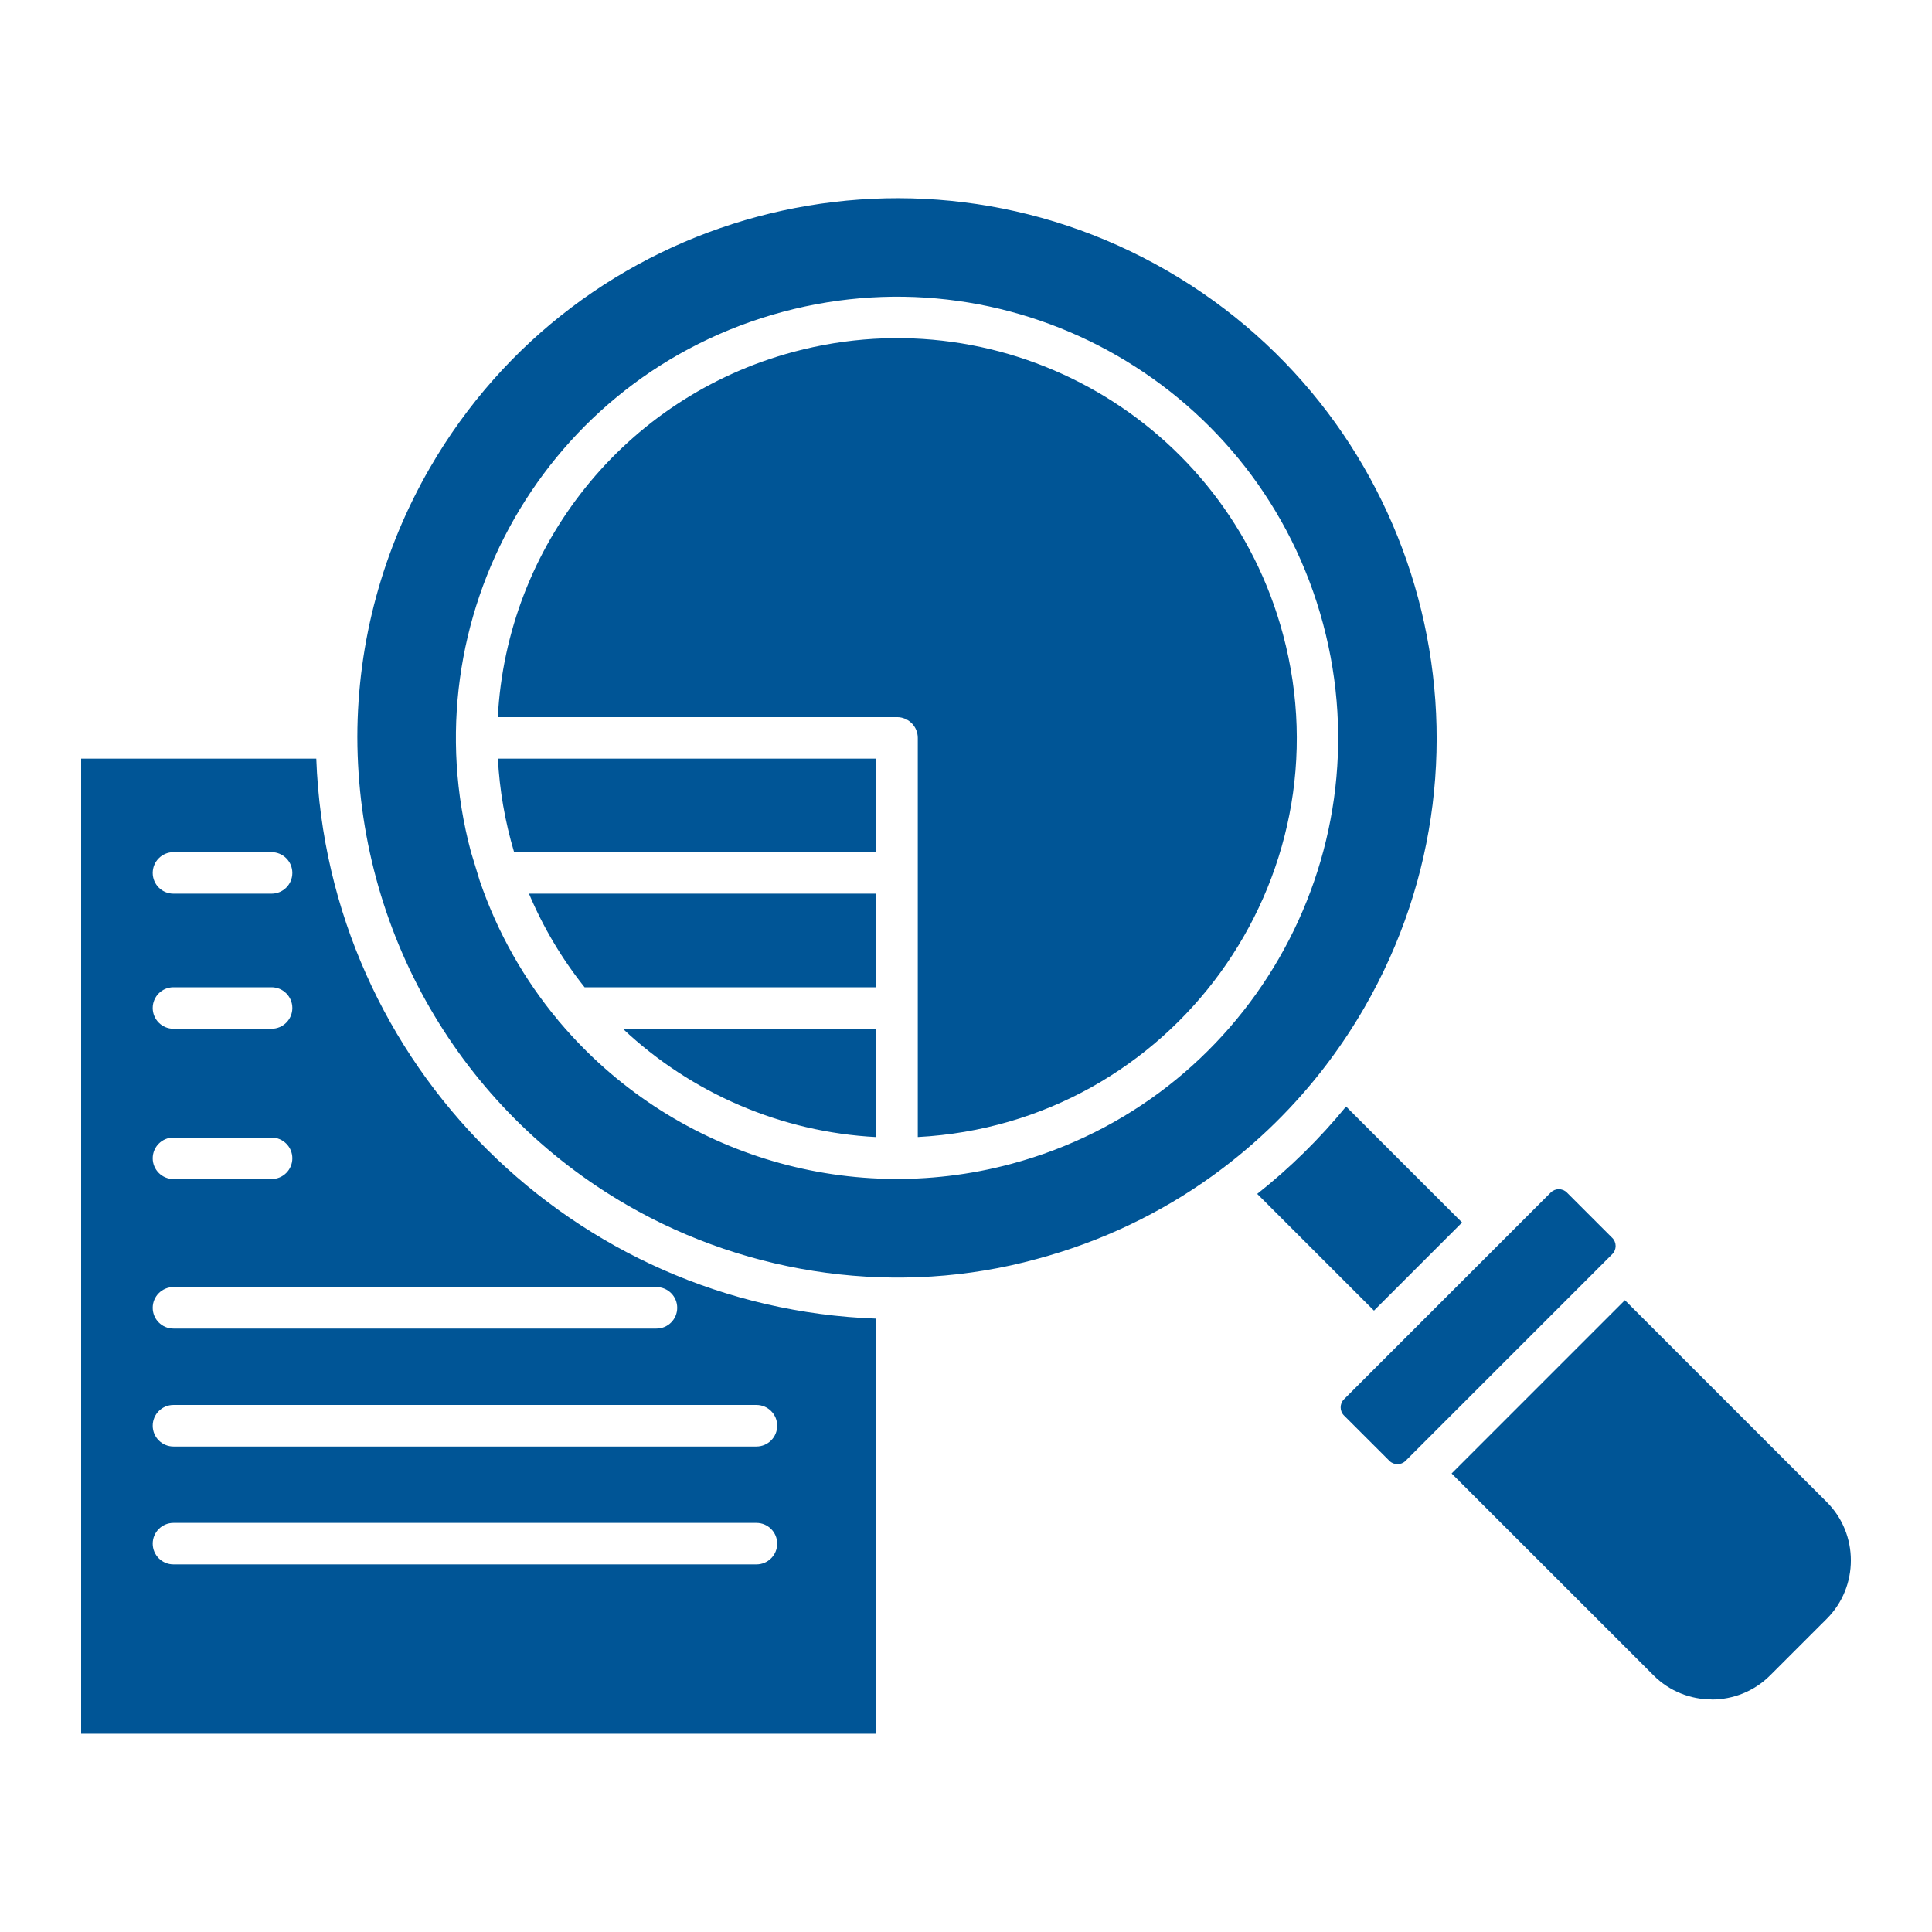 <svg width="48" height="48" viewBox="0 0 48 48" fill="none" xmlns="http://www.w3.org/2000/svg">
<path fill-rule="evenodd" clip-rule="evenodd" d="M7.858 18.848H2.016V43.075H21.771V32.761C14.272 32.495 8.136 26.471 7.858 18.848ZM12.368 17.817C12.588 13.578 15.507 9.87 19.716 8.742C25.013 7.323 30.456 10.463 31.876 15.762C33.509 21.856 29.114 27.914 22.802 28.249V18.332C22.802 18.048 22.571 17.817 22.286 17.817H12.368ZM12.773 21.172C12.544 20.404 12.411 19.626 12.37 18.848H21.771V21.172H12.773ZM14.524 24.528C13.968 23.832 13.501 23.053 13.142 22.203H21.771V24.528H14.524ZM13.913 25.404C13.895 25.385 13.878 25.365 13.863 25.344C13.028 24.343 12.361 23.178 11.919 21.883L11.701 21.168C10.152 15.387 13.541 9.331 19.451 7.747C25.295 6.181 31.306 9.654 32.871 15.496C34.437 21.341 30.965 27.352 25.122 28.917C21.024 30.015 16.661 28.651 13.913 25.404ZM21.771 25.559V28.25C19.411 28.129 17.178 27.162 15.475 25.559H21.771ZM40.058 30.757L38.929 29.628C38.819 29.518 38.638 29.518 38.528 29.628L33.39 34.766C33.281 34.875 33.281 35.057 33.39 35.166L34.52 36.295C34.629 36.404 34.811 36.404 34.92 36.295L40.058 31.157C40.167 31.048 40.167 30.866 40.058 30.757ZM34.136 32.562L36.325 30.373L33.443 27.491C32.791 28.287 32.052 29.016 31.235 29.662L34.136 32.562ZM40.37 32.303L45.388 37.32C46.183 38.115 46.183 39.42 45.388 40.216L43.978 41.625C43.579 42.024 43.054 42.224 42.53 42.224V42.222C42.005 42.222 41.48 42.023 41.083 41.625L36.065 36.608L40.37 32.303ZM6.747 21.172C7.032 21.172 7.263 21.403 7.263 21.688C7.263 21.973 7.032 22.203 6.747 22.203H4.309C4.025 22.203 3.794 21.973 3.794 21.688C3.794 21.403 4.025 21.172 4.309 21.172H6.747ZM6.747 24.528C7.032 24.528 7.263 24.759 7.263 25.043C7.263 25.328 7.032 25.559 6.747 25.559H4.309C4.025 25.559 3.794 25.328 3.794 25.043C3.794 24.759 4.025 24.528 4.309 24.528H6.747ZM6.747 28.262C7.032 28.262 7.263 28.493 7.263 28.777C7.263 29.062 7.032 29.293 6.747 29.293H4.309C4.025 29.293 3.794 29.062 3.794 28.777C3.794 28.493 4.025 28.262 4.309 28.262H6.747ZM16.309 31.977C16.594 31.977 16.825 32.208 16.825 32.492C16.825 32.777 16.594 33.008 16.309 33.008H4.309C4.025 33.008 3.794 32.777 3.794 32.492C3.794 32.208 4.025 31.977 4.309 31.977H16.309ZM18.794 34.906C19.078 34.906 19.309 35.137 19.309 35.422C19.309 35.707 19.078 35.938 18.794 35.938H4.309C4.025 35.938 3.794 35.707 3.794 35.422C3.794 35.137 4.025 34.906 4.309 34.906H18.794ZM18.794 37.836C19.078 37.836 19.309 38.067 19.309 38.352C19.309 38.636 19.078 38.867 18.794 38.867H4.309C4.025 38.867 3.794 38.636 3.794 38.352C3.794 38.067 4.025 37.836 4.309 37.836H18.794ZM8.878 18.312C8.88 15.931 9.521 13.632 10.677 11.63C14.378 5.218 22.58 3.021 28.991 6.722C35.4 10.423 37.597 18.627 33.896 25.036C33.629 25.498 33.335 25.944 33.015 26.372C32.995 26.395 32.977 26.419 32.961 26.444C32.178 27.475 31.244 28.397 30.18 29.172C30.16 29.184 30.142 29.198 30.124 29.213C28.842 30.136 27.373 30.847 25.756 31.28C22.335 32.218 18.631 31.701 15.584 29.942C11.432 27.545 8.888 23.137 8.878 18.312Z" fill="#005596"/>
</svg>
